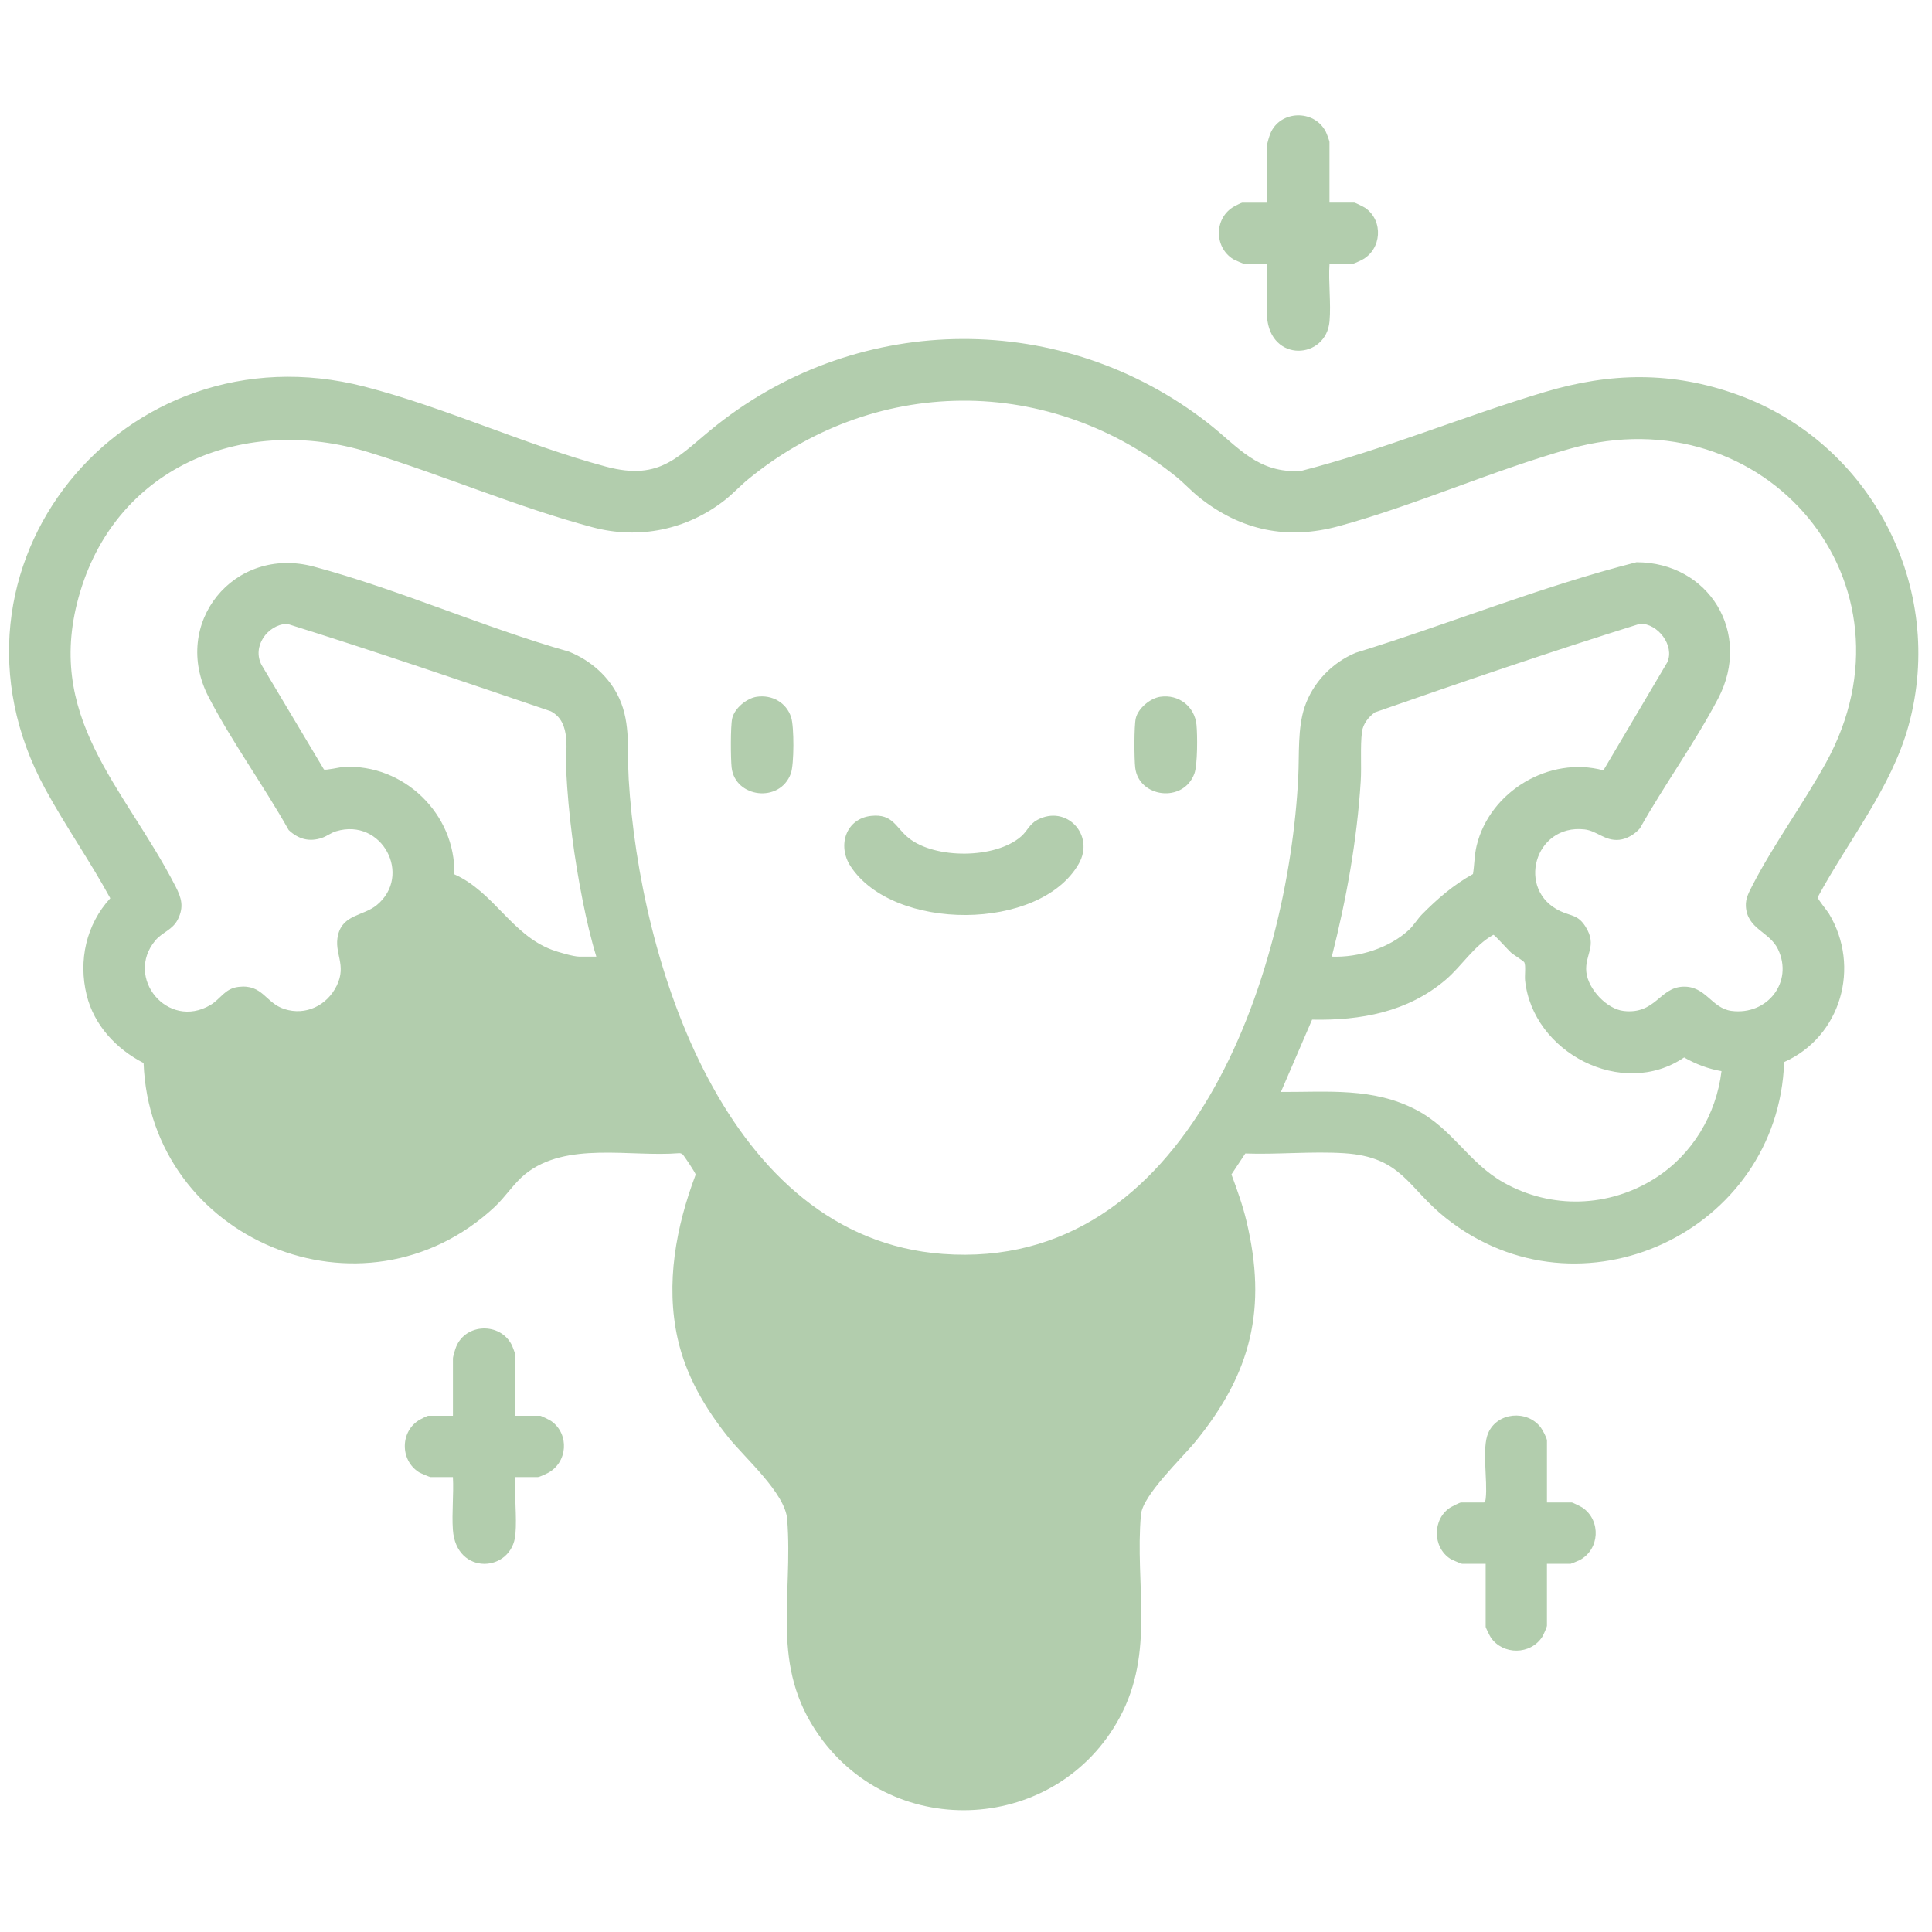 <svg viewBox="0 0 1000 1000" version="1.1" xmlns="http://www.w3.org/2000/svg" id="Capa_1">
  
  <defs>
    <style>
      .st0 {
        fill: #b2cdad;
      }
    </style>
  </defs>
  <path d="M923.48,549.72c-3.05,87.68-105.54,136.08-175.16,80.7-19.84-15.78-22.63-31.62-52.67-33.53-16.58-1.05-34.38.74-51.08.15l-7.17,10.84c2.91,7.85,5.77,15.81,7.73,23.97,10.88,45.35,2.59,78.9-26.43,114.39-6.97,8.53-27.24,27.65-28.14,37.7-3.25,36.15,7.4,70.99-11.04,105.09-32.2,59.55-116.2,64.69-155.47,9.4-25.75-36.25-13.41-71.52-16.61-112.09-1.07-13.58-21.79-31.55-30.53-42.49-12.12-15.16-21.9-31.88-26.17-51.05-6.34-28.52-.81-57.95,9.34-84.83-.01-.78-6.15-10.04-6.79-10.5-.57-.41-1.09-.62-1.81-.59-25.3,2.07-58.34-6.31-79.63,10.82-5.7,4.59-10.29,11.86-15.87,17.05-67.86,63.19-178.2,17.07-181.66-74.54-14.07-7.21-25.63-19.5-29.47-35.18-4.37-17.88-.26-36.49,12.23-50.1-10.43-19.15-23.26-37.46-33.66-56.56-62.35-114.51,40.56-240.34,165.17-208.27,41.69,10.73,83.42,30.26,124.99,41.41,29.01,7.78,37.79-6.02,57.65-21.68,74.51-58.78,179.1-59.26,254-.86,15.64,12.2,25.69,26.23,48.24,24.77,42.76-10.94,83.84-28.23,126.15-40.85,34.01-10.15,65.89-10.74,99.53,1.35,69.27,24.88,108.37,99.87,88.71,171.33-8.85,32.18-31.38,59.8-47.02,88.85-.09.96,4.82,6.84,5.77,8.4,16.66,27.56,6.31,63.76-23.13,76.89ZM497.69,207.4c-40.81.33-79.01,14.97-110.31,40.56-4.27,3.49-7.99,7.59-12.35,11-19.54,15.26-44.24,20.37-68.3,13.96-38.46-10.24-77.78-27.1-116.13-38.89-63.23-19.44-129.26,6.51-149.06,72.13-19.57,64.82,22.82,101.01,49.34,152.69,3.06,5.97,4.39,10.5,1.2,16.97-2.74,5.55-8.08,6.63-11.73,11.02-15.96,19.19,6.47,46.42,28.56,33.35,5.4-3.2,7.38-8.54,14.55-9.39,12.54-1.49,13.94,8.31,23.71,11.47,11.12,3.59,22.14-1.87,27.13-12.11,5.32-10.92-1.62-16.67.68-26.25,2.56-10.64,13.11-9.79,19.95-15.37,18.71-15.26,2.91-45.44-20.93-38.29-2.73.82-4.78,2.57-7.34,3.43-6.64,2.25-12.31.63-17.24-4.05-12.9-22.93-29.31-45.51-41.39-68.75-19.81-38.09,12.98-78.72,54.43-67.6,43.93,11.78,88,31.51,131.98,44,11.29,4.5,21,13.05,26.09,24.19,6.04,13.2,4.03,27.63,4.88,41.81,5.67,94.18,49.93,237.34,162.48,245.74,127.58,9.53,178.98-144.31,184.09-246.93.58-11.64-.39-25.22,3.31-36.2,4.25-12.6,14.21-22.94,26.45-28.02,48.59-14.98,96.05-34.37,145.28-46.86,37.55,0,60.01,36.65,42.33,70.46-11.87,22.69-27.91,44.8-40.5,67.24-2.59,3.03-6.75,5.6-10.78,5.98-7.47.7-11.45-4.68-17.96-5.39-26.04-2.88-35.46,31.68-12.41,42.34,5.63,2.6,9.09,1.84,12.96,7.99,6.34,10.07-.53,14.36.42,23.53.9,8.72,10.56,19.15,19.38,20.12,16.45,1.81,18.48-12.07,30.56-12.58,11.93-.51,14.81,11.16,25.16,12.53,18.55,2.45,32.23-14.91,24.12-31.9-4.4-9.21-16.02-10.36-16.64-22.32-.21-4.04,1.68-7.36,3.44-10.78,10.95-21.25,26.25-42.11,37.92-63.24,51.41-93.12-31.38-191.04-132.24-162.77-39.96,11.2-79.85,29.19-119.73,40.09-26.73,7.31-50.7,2.31-72.24-14.81-4.07-3.24-7.92-7.44-12-10.74-31.27-25.28-70.6-39.69-111.13-39.36ZM308.66,495.16c-2.86-9.38-5.07-19-7-28.62-4.42-22.08-7.43-44.91-8.59-67.43-.53-10.29,3.05-25.14-7.95-30.95-45.41-15.42-90.88-31.02-136.64-45.32-10.15.61-18.16,11.88-13.04,21.42l32.23,54c.8.6,8.32-1.19,10.18-1.29,31.17-1.68,58.04,24.4,57.31,55.57,20.48,9.16,29.5,31.12,50.44,39.04,3.21,1.21,11.23,3.58,14.38,3.58h8.68ZM829.92,398.73l33.04-55.88c4-8.69-4.88-20.18-14.03-20.02-46.01,14.37-91.79,30.03-137.28,45.88-3.3,2.35-6.15,5.96-6.69,10.07-.98,7.5-.15,17.75-.66,25.68-1.94,30.66-7.42,61.01-14.96,90.69,13.83.55,29.95-4.43,40.13-14.04,2.17-2.05,4.39-5.64,6.54-7.82,7.98-8.08,16.41-15.36,26.4-20.89.8-5.02.69-9.8,1.93-14.83,6.86-28,37.61-46.41,65.58-38.84ZM891.06,554.42c-6.86-1.16-13.35-3.64-19.36-7.09-32.08,21.78-78.49-2.6-82.33-39.97-.25-2.4.46-7.51-.37-9.21-.37-.76-5.62-3.95-6.89-5.08-1.45-1.27-8.52-9.27-9.17-9.2-10.04,5.61-16.16,15.99-24.66,23.25-19.54,16.68-43.98,21.17-69.14,20.64l-16.14,37.43c24.37.09,47.73-2.4,70.04,9.27,18.94,9.91,26.92,27.23,45.08,37.53,24.76,14.04,54.79,13.07,78.76-2.25,19.06-12.18,31.47-32.86,34.17-55.31Z" class="st0"></path>
  <path d="M266.76,732.79h12.87c.48,0,4.93,2.23,5.65,2.73,9.62,6.73,8.55,21.51-1.75,26.91-.97.51-4.3,2.09-5.1,2.09h-11.67c-.63,9.58.84,20.19.02,29.65-1.72,19.88-30.71,21.63-32.37-2.39-.61-8.83.5-18.36.02-27.26h-11.67c-.38,0-5.2-2.06-5.89-2.49-10.01-6.32-9.75-21.55.62-27.32.68-.38,3.69-1.91,4.08-1.91h12.87v-29.63c0-1.03,1.19-4.9,1.68-6.1,4.97-12.15,22.7-12.74,28.73-.98.41.8,1.9,4.74,1.9,5.28v31.42Z" class="st0"></path>
  <path d="M688.15,104.89h12.87c.48,0,4.93,2.23,5.65,2.73,9.56,6.68,8.48,21.54-1.75,26.91-.97.51-4.3,2.09-5.1,2.09h-11.67c-.63,9.58.84,20.19.02,29.65-1.72,19.88-30.71,21.63-32.37-2.39-.61-8.83.5-18.36.02-27.26h-11.67c-.38,0-5.2-2.06-5.89-2.49-10.03-6.33-9.8-21.53.62-27.32.68-.38,3.69-1.91,4.08-1.91h12.87v-29.63c0-1.03,1.19-4.9,1.68-6.1,4.97-12.15,22.7-12.74,28.73-.98.41.8,1.9,4.74,1.9,5.28v31.42Z" class="st0"></path>
  <path d="M800.68,777.68h12.87c.48,0,4.93,2.23,5.65,2.73,9.57,6.69,8.84,21.55-1.56,27.09-.6.32-4.43,1.9-4.68,1.9h-12.27v32.02c0,.83-1.88,4.95-2.49,5.89-6.04,9.27-20.17,9.41-26.5.36-.5-.72-2.73-5.17-2.73-5.65v-32.62h-12.27c-.38,0-5.2-2.06-5.89-2.49-9.48-5.99-9.47-20.78.01-26.73.73-.46,4.85-2.5,5.28-2.5h11.97c.66,0,.86-1.46.93-2.06,1.08-9.24-2.15-26.16,1.33-33.99,4.74-10.67,20.01-12.04,27.09-2.87.97,1.26,3.28,5.54,3.28,6.9v32.02Z" class="st0"></path>
  <path d="M450.98,422.3c11.18-1.19,12.57,6.02,19.33,11.45,13.69,11,45.05,10.85,58.29-.87,3.22-2.85,4.21-6.29,8.28-8.48,15.11-8.13,29.96,7.84,21.49,22.68-20.09,35.2-96.17,35.13-118.17,1.22-6.91-10.65-2.38-24.6,10.78-26.01Z" class="st0"></path>
  <path d="M391.71,360.64c7.88-1.15,15.31,2.96,17.79,10.63,1.57,4.85,1.57,24.36-.17,29.13-5.67,15.48-28.87,12.51-30.64-3.1-.51-4.49-.62-21.43.29-25.45,1.2-5.26,7.48-10.44,12.73-11.21Z" class="st0"></path>
  <path d="M600.61,360.64c9.44-1.37,17.73,4.96,18.69,14.51.53,5.26.59,20.69-1.08,25.24-5.67,15.48-28.87,12.51-30.64-3.1-.51-4.49-.62-21.43.29-25.45,1.2-5.26,7.48-10.44,12.73-11.21Z" class="st0"></path>
</svg>